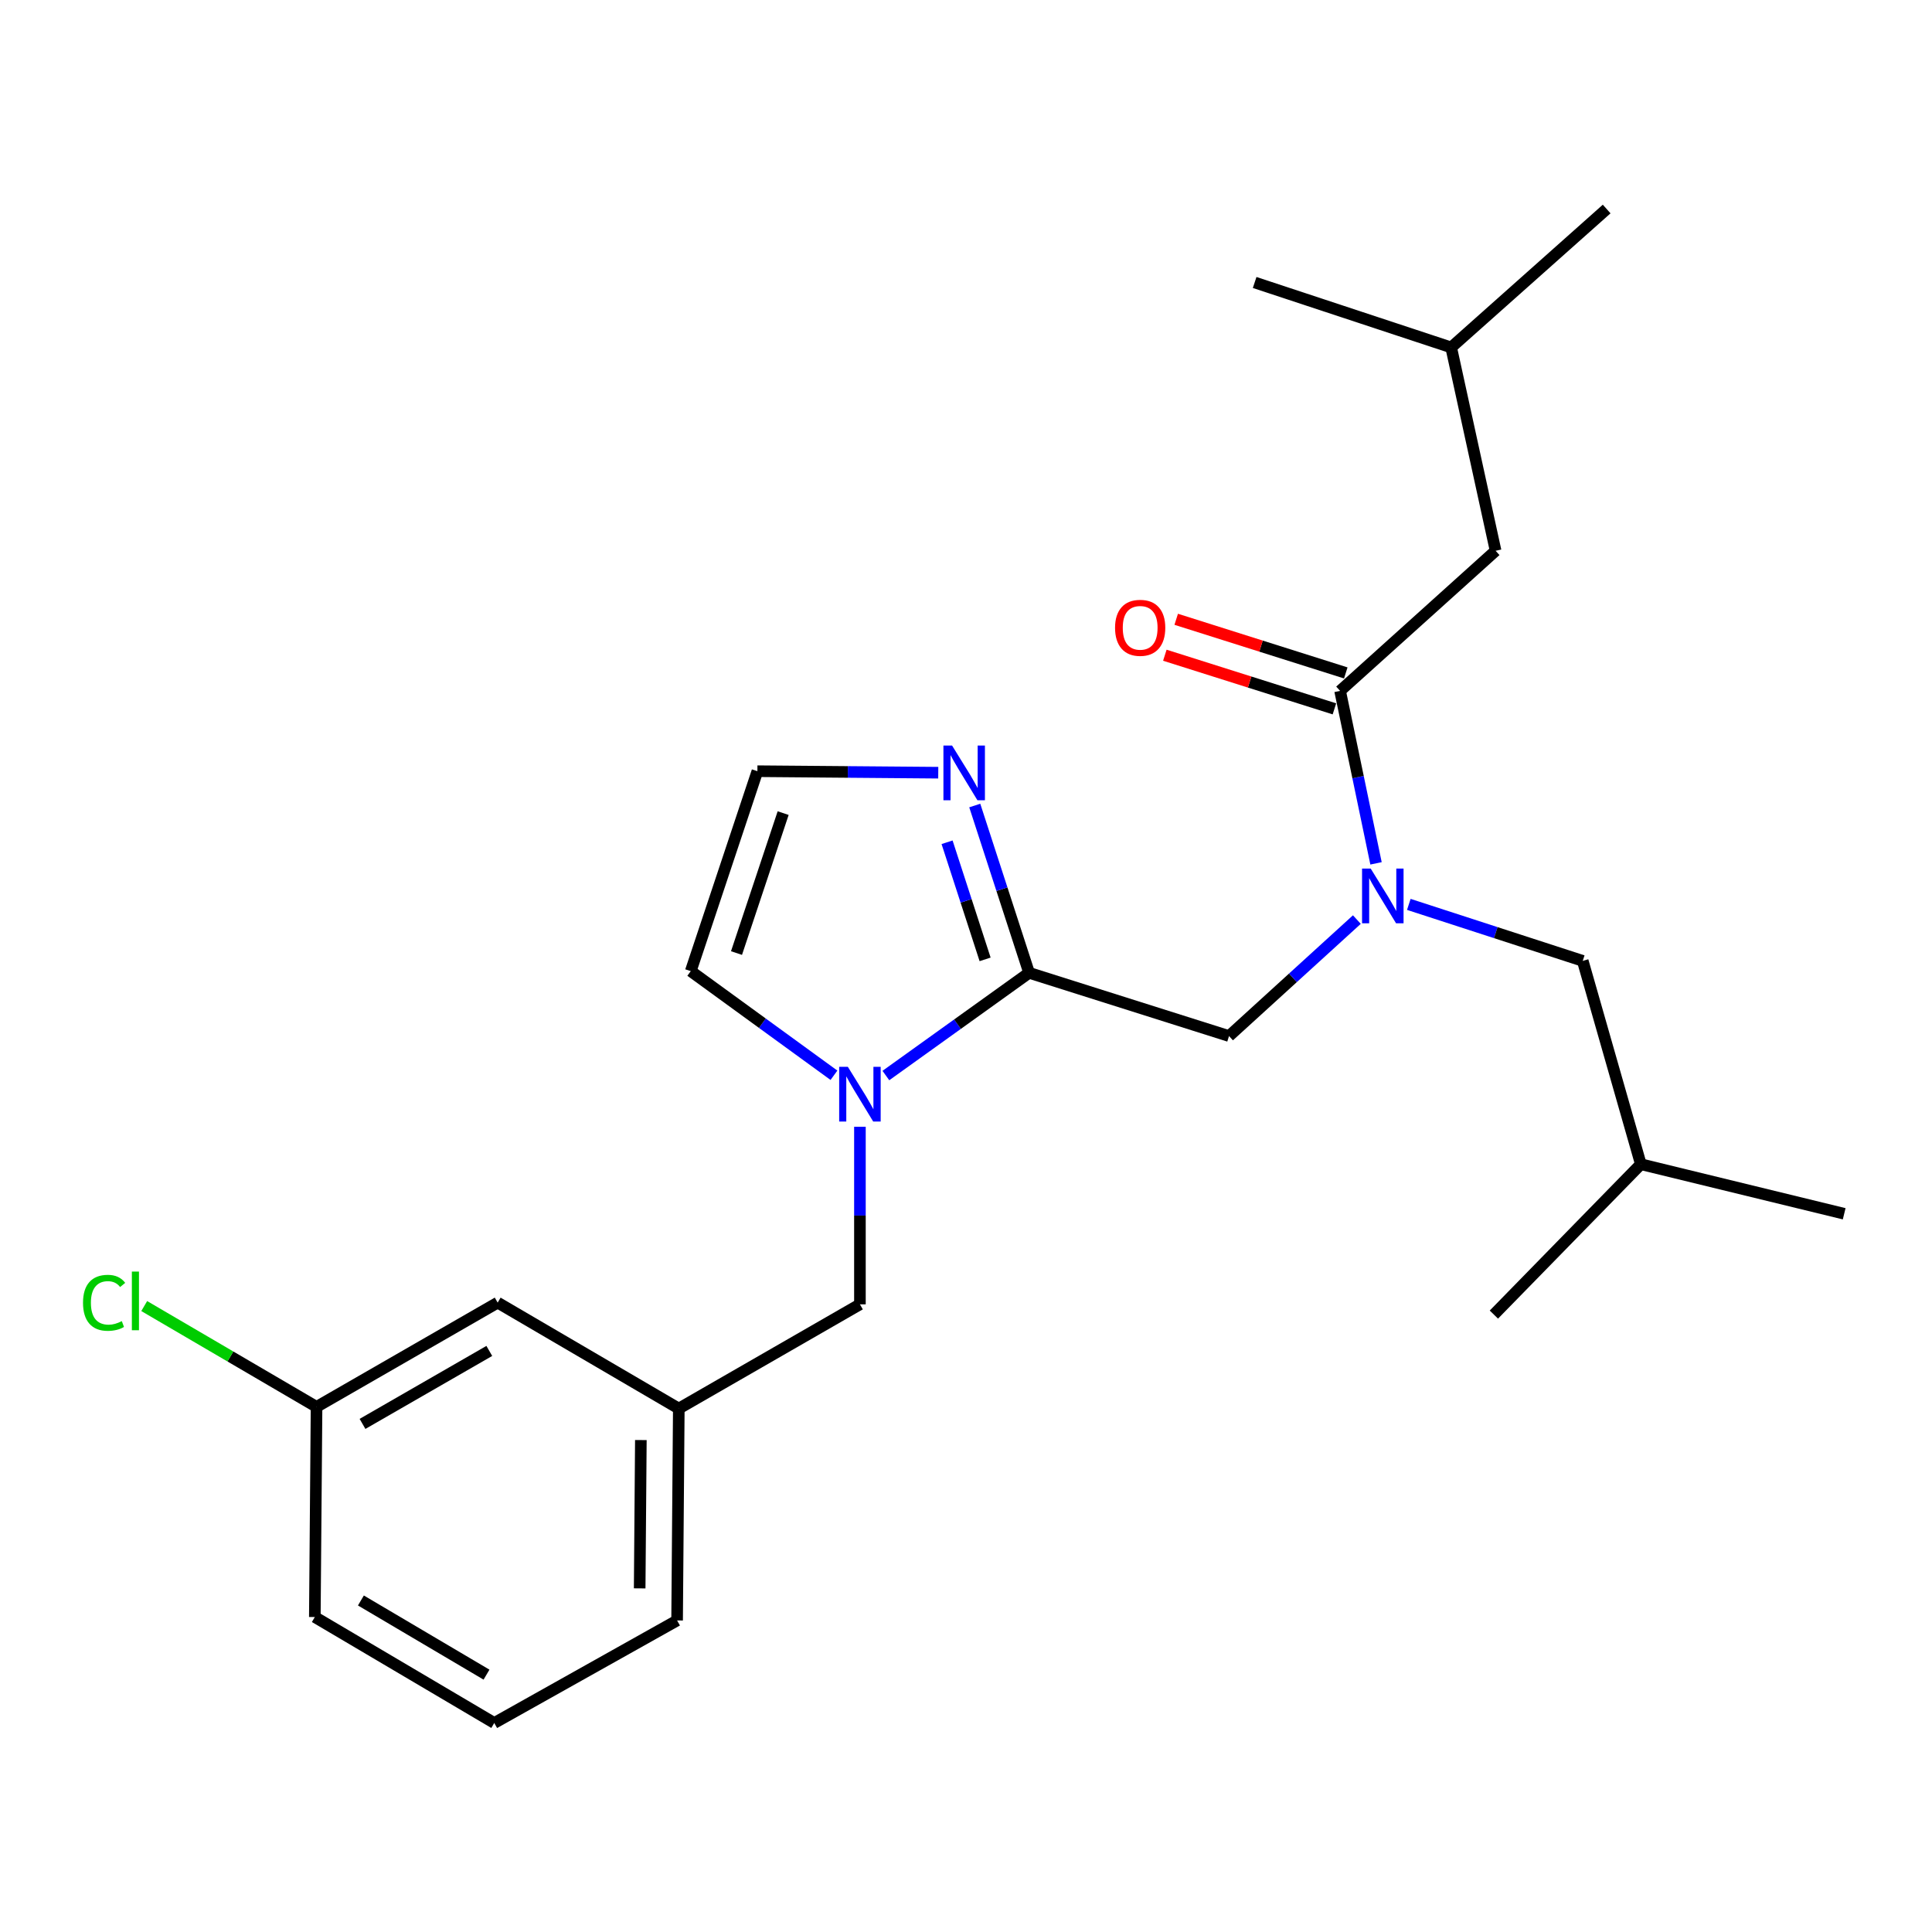 <?xml version='1.0' encoding='iso-8859-1'?>
<svg version='1.1' baseProfile='full'
              xmlns='http://www.w3.org/2000/svg'
                      xmlns:rdkit='http://www.rdkit.org/xml'
                      xmlns:xlink='http://www.w3.org/1999/xlink'
                  xml:space='preserve'
width='1000px' height='1000px' viewBox='0 0 1000 1000'>
<!-- END OF HEADER -->
<rect style='opacity:1.0;fill:#FFFFFF;stroke:none' width='1000' height='1000' x='0' y='0'> </rect>
<path class='bond-0' d='M 774.12,285.08 L 751.123,179.831' style='fill:none;fill-rule:evenodd;stroke:#000000;stroke-width:6px;stroke-linecap:butt;stroke-linejoin:miter;stroke-opacity:1' />
<path class='bond-1' d='M 774.12,285.08 L 693.633,357.601' style='fill:none;fill-rule:evenodd;stroke:#000000;stroke-width:6px;stroke-linecap:butt;stroke-linejoin:miter;stroke-opacity:1' />
<path class='bond-2' d='M 636.142,536.261 L 669.225,506.119' style='fill:none;fill-rule:evenodd;stroke:#000000;stroke-width:6px;stroke-linecap:butt;stroke-linejoin:miter;stroke-opacity:1' />
<path class='bond-2' d='M 669.225,506.119 L 702.308,475.977' style='fill:none;fill-rule:evenodd;stroke:#0000FF;stroke-width:6px;stroke-linecap:butt;stroke-linejoin:miter;stroke-opacity:1' />
<path class='bond-3' d='M 636.142,536.261 L 532.66,503.533' style='fill:none;fill-rule:evenodd;stroke:#000000;stroke-width:6px;stroke-linecap:butt;stroke-linejoin:miter;stroke-opacity:1' />
<path class='bond-4' d='M 729.201,468.11 L 774.212,482.728' style='fill:none;fill-rule:evenodd;stroke:#0000FF;stroke-width:6px;stroke-linecap:butt;stroke-linejoin:miter;stroke-opacity:1' />
<path class='bond-4' d='M 774.212,482.728 L 819.223,497.345' style='fill:none;fill-rule:evenodd;stroke:#000000;stroke-width:6px;stroke-linecap:butt;stroke-linejoin:miter;stroke-opacity:1' />
<path class='bond-5' d='M 712.227,446.869 L 702.93,402.235' style='fill:none;fill-rule:evenodd;stroke:#0000FF;stroke-width:6px;stroke-linecap:butt;stroke-linejoin:miter;stroke-opacity:1' />
<path class='bond-5' d='M 702.93,402.235 L 693.633,357.601' style='fill:none;fill-rule:evenodd;stroke:#000000;stroke-width:6px;stroke-linecap:butt;stroke-linejoin:miter;stroke-opacity:1' />
<path class='bond-6' d='M 696.574,348.302 L 652.689,334.423' style='fill:none;fill-rule:evenodd;stroke:#000000;stroke-width:6px;stroke-linecap:butt;stroke-linejoin:miter;stroke-opacity:1' />
<path class='bond-6' d='M 652.689,334.423 L 608.804,320.544' style='fill:none;fill-rule:evenodd;stroke:#FF0000;stroke-width:6px;stroke-linecap:butt;stroke-linejoin:miter;stroke-opacity:1' />
<path class='bond-6' d='M 690.692,366.901 L 646.807,353.022' style='fill:none;fill-rule:evenodd;stroke:#000000;stroke-width:6px;stroke-linecap:butt;stroke-linejoin:miter;stroke-opacity:1' />
<path class='bond-6' d='M 646.807,353.022 L 602.922,339.142' style='fill:none;fill-rule:evenodd;stroke:#FF0000;stroke-width:6px;stroke-linecap:butt;stroke-linejoin:miter;stroke-opacity:1' />
<path class='bond-7' d='M 751.123,179.831 L 831.61,108.187' style='fill:none;fill-rule:evenodd;stroke:#000000;stroke-width:6px;stroke-linecap:butt;stroke-linejoin:miter;stroke-opacity:1' />
<path class='bond-8' d='M 751.123,179.831 L 649.407,146.214' style='fill:none;fill-rule:evenodd;stroke:#000000;stroke-width:6px;stroke-linecap:butt;stroke-linejoin:miter;stroke-opacity:1' />
<path class='bond-9' d='M 819.223,497.345 L 849.296,602.594' style='fill:none;fill-rule:evenodd;stroke:#000000;stroke-width:6px;stroke-linecap:butt;stroke-linejoin:miter;stroke-opacity:1' />
<path class='bond-10' d='M 431.65,556.555 L 394.591,529.605' style='fill:none;fill-rule:evenodd;stroke:#0000FF;stroke-width:6px;stroke-linecap:butt;stroke-linejoin:miter;stroke-opacity:1' />
<path class='bond-10' d='M 394.591,529.605 L 357.533,502.655' style='fill:none;fill-rule:evenodd;stroke:#000000;stroke-width:6px;stroke-linecap:butt;stroke-linejoin:miter;stroke-opacity:1' />
<path class='bond-11' d='M 458.53,556.699 L 495.595,530.116' style='fill:none;fill-rule:evenodd;stroke:#0000FF;stroke-width:6px;stroke-linecap:butt;stroke-linejoin:miter;stroke-opacity:1' />
<path class='bond-11' d='M 495.595,530.116 L 532.66,503.533' style='fill:none;fill-rule:evenodd;stroke:#000000;stroke-width:6px;stroke-linecap:butt;stroke-linejoin:miter;stroke-opacity:1' />
<path class='bond-12' d='M 445.096,583.213 L 445.096,629.17' style='fill:none;fill-rule:evenodd;stroke:#0000FF;stroke-width:6px;stroke-linecap:butt;stroke-linejoin:miter;stroke-opacity:1' />
<path class='bond-12' d='M 445.096,629.17 L 445.096,675.127' style='fill:none;fill-rule:evenodd;stroke:#000000;stroke-width:6px;stroke-linecap:butt;stroke-linejoin:miter;stroke-opacity:1' />
<path class='bond-13' d='M 357.533,502.655 L 392.027,399.172' style='fill:none;fill-rule:evenodd;stroke:#000000;stroke-width:6px;stroke-linecap:butt;stroke-linejoin:miter;stroke-opacity:1' />
<path class='bond-13' d='M 381.213,493.301 L 405.359,420.863' style='fill:none;fill-rule:evenodd;stroke:#000000;stroke-width:6px;stroke-linecap:butt;stroke-linejoin:miter;stroke-opacity:1' />
<path class='bond-14' d='M 532.66,503.533 L 518.598,460.237' style='fill:none;fill-rule:evenodd;stroke:#000000;stroke-width:6px;stroke-linecap:butt;stroke-linejoin:miter;stroke-opacity:1' />
<path class='bond-14' d='M 518.598,460.237 L 504.536,416.941' style='fill:none;fill-rule:evenodd;stroke:#0000FF;stroke-width:6px;stroke-linecap:butt;stroke-linejoin:miter;stroke-opacity:1' />
<path class='bond-14' d='M 509.888,496.57 L 500.045,466.262' style='fill:none;fill-rule:evenodd;stroke:#000000;stroke-width:6px;stroke-linecap:butt;stroke-linejoin:miter;stroke-opacity:1' />
<path class='bond-14' d='M 500.045,466.262 L 490.202,435.955' style='fill:none;fill-rule:evenodd;stroke:#0000FF;stroke-width:6px;stroke-linecap:butt;stroke-linejoin:miter;stroke-opacity:1' />
<path class='bond-15' d='M 392.027,399.172 L 438.833,399.561' style='fill:none;fill-rule:evenodd;stroke:#000000;stroke-width:6px;stroke-linecap:butt;stroke-linejoin:miter;stroke-opacity:1' />
<path class='bond-15' d='M 438.833,399.561 L 485.638,399.949' style='fill:none;fill-rule:evenodd;stroke:#0000FF;stroke-width:6px;stroke-linecap:butt;stroke-linejoin:miter;stroke-opacity:1' />
<path class='bond-16' d='M 849.296,602.594 L 954.545,628.246' style='fill:none;fill-rule:evenodd;stroke:#000000;stroke-width:6px;stroke-linecap:butt;stroke-linejoin:miter;stroke-opacity:1' />
<path class='bond-17' d='M 849.296,602.594 L 773.231,680.426' style='fill:none;fill-rule:evenodd;stroke:#000000;stroke-width:6px;stroke-linecap:butt;stroke-linejoin:miter;stroke-opacity:1' />
<path class='bond-18' d='M 257.594,674.238 L 163.843,728.196' style='fill:none;fill-rule:evenodd;stroke:#000000;stroke-width:6px;stroke-linecap:butt;stroke-linejoin:miter;stroke-opacity:1' />
<path class='bond-18' d='M 253.262,699.238 L 187.636,737.008' style='fill:none;fill-rule:evenodd;stroke:#000000;stroke-width:6px;stroke-linecap:butt;stroke-linejoin:miter;stroke-opacity:1' />
<path class='bond-19' d='M 257.594,674.238 L 351.345,729.073' style='fill:none;fill-rule:evenodd;stroke:#000000;stroke-width:6px;stroke-linecap:butt;stroke-linejoin:miter;stroke-opacity:1' />
<path class='bond-20' d='M 445.096,675.127 L 351.345,729.073' style='fill:none;fill-rule:evenodd;stroke:#000000;stroke-width:6px;stroke-linecap:butt;stroke-linejoin:miter;stroke-opacity:1' />
<path class='bond-21' d='M 163.843,728.196 L 119.245,702.105' style='fill:none;fill-rule:evenodd;stroke:#000000;stroke-width:6px;stroke-linecap:butt;stroke-linejoin:miter;stroke-opacity:1' />
<path class='bond-21' d='M 119.245,702.105 L 74.647,676.014' style='fill:none;fill-rule:evenodd;stroke:#00CC00;stroke-width:6px;stroke-linecap:butt;stroke-linejoin:miter;stroke-opacity:1' />
<path class='bond-22' d='M 163.843,728.196 L 162.954,836.978' style='fill:none;fill-rule:evenodd;stroke:#000000;stroke-width:6px;stroke-linecap:butt;stroke-linejoin:miter;stroke-opacity:1' />
<path class='bond-23' d='M 351.345,729.073 L 350.467,838.744' style='fill:none;fill-rule:evenodd;stroke:#000000;stroke-width:6px;stroke-linecap:butt;stroke-linejoin:miter;stroke-opacity:1' />
<path class='bond-23' d='M 331.707,745.368 L 331.093,822.137' style='fill:none;fill-rule:evenodd;stroke:#000000;stroke-width:6px;stroke-linecap:butt;stroke-linejoin:miter;stroke-opacity:1' />
<path class='bond-24' d='M 255.827,891.813 L 350.467,838.744' style='fill:none;fill-rule:evenodd;stroke:#000000;stroke-width:6px;stroke-linecap:butt;stroke-linejoin:miter;stroke-opacity:1' />
<path class='bond-25' d='M 255.827,891.813 L 162.954,836.978' style='fill:none;fill-rule:evenodd;stroke:#000000;stroke-width:6px;stroke-linecap:butt;stroke-linejoin:miter;stroke-opacity:1' />
<path class='bond-25' d='M 251.814,866.79 L 186.803,828.406' style='fill:none;fill-rule:evenodd;stroke:#000000;stroke-width:6px;stroke-linecap:butt;stroke-linejoin:miter;stroke-opacity:1' />
<path  class='atom-2' d='M 709.48 449.579
L 718.76 464.579
Q 719.68 466.059, 721.16 468.739
Q 722.64 471.419, 722.72 471.579
L 722.72 449.579
L 726.48 449.579
L 726.48 477.899
L 722.6 477.899
L 712.64 461.499
Q 711.48 459.579, 710.24 457.379
Q 709.04 455.179, 708.68 454.499
L 708.68 477.899
L 705 477.899
L 705 449.579
L 709.48 449.579
' fill='#0000FF'/>
<path  class='atom-4' d='M 577.15 324.953
Q 577.15 318.153, 580.51 314.353
Q 583.87 310.553, 590.15 310.553
Q 596.43 310.553, 599.79 314.353
Q 603.15 318.153, 603.15 324.953
Q 603.15 331.833, 599.75 335.753
Q 596.35 339.633, 590.15 339.633
Q 583.91 339.633, 580.51 335.753
Q 577.15 331.873, 577.15 324.953
M 590.15 336.433
Q 594.47 336.433, 596.79 333.553
Q 599.15 330.633, 599.15 324.953
Q 599.15 319.393, 596.79 316.593
Q 594.47 313.753, 590.15 313.753
Q 585.83 313.753, 583.47 316.553
Q 581.15 319.353, 581.15 324.953
Q 581.15 330.673, 583.47 333.553
Q 585.83 336.433, 590.15 336.433
' fill='#FF0000'/>
<path  class='atom-8' d='M 438.836 552.174
L 448.116 567.174
Q 449.036 568.654, 450.516 571.334
Q 451.996 574.014, 452.076 574.174
L 452.076 552.174
L 455.836 552.174
L 455.836 580.494
L 451.956 580.494
L 441.996 564.094
Q 440.836 562.174, 439.596 559.974
Q 438.396 557.774, 438.036 557.094
L 438.036 580.494
L 434.356 580.494
L 434.356 552.174
L 438.836 552.174
' fill='#0000FF'/>
<path  class='atom-12' d='M 492.794 385.901
L 502.074 400.901
Q 502.994 402.381, 504.474 405.061
Q 505.954 407.741, 506.034 407.901
L 506.034 385.901
L 509.794 385.901
L 509.794 414.221
L 505.914 414.221
L 495.954 397.821
Q 494.794 395.901, 493.554 393.701
Q 492.354 391.501, 491.994 390.821
L 491.994 414.221
L 488.314 414.221
L 488.314 385.901
L 492.794 385.901
' fill='#0000FF'/>
<path  class='atom-17' d='M 42.971 674.329
Q 42.971 667.289, 46.251 663.609
Q 49.571 659.889, 55.851 659.889
Q 61.691 659.889, 64.811 664.009
L 62.171 666.169
Q 59.891 663.169, 55.851 663.169
Q 51.571 663.169, 49.291 666.049
Q 47.051 668.889, 47.051 674.329
Q 47.051 679.929, 49.371 682.809
Q 51.731 685.689, 56.291 685.689
Q 59.411 685.689, 63.051 683.809
L 64.171 686.809
Q 62.691 687.769, 60.451 688.329
Q 58.211 688.889, 55.731 688.889
Q 49.571 688.889, 46.251 685.129
Q 42.971 681.369, 42.971 674.329
' fill='#00CC00'/>
<path  class='atom-17' d='M 68.251 658.169
L 71.931 658.169
L 71.931 688.529
L 68.251 688.529
L 68.251 658.169
' fill='#00CC00'/>
</svg>
